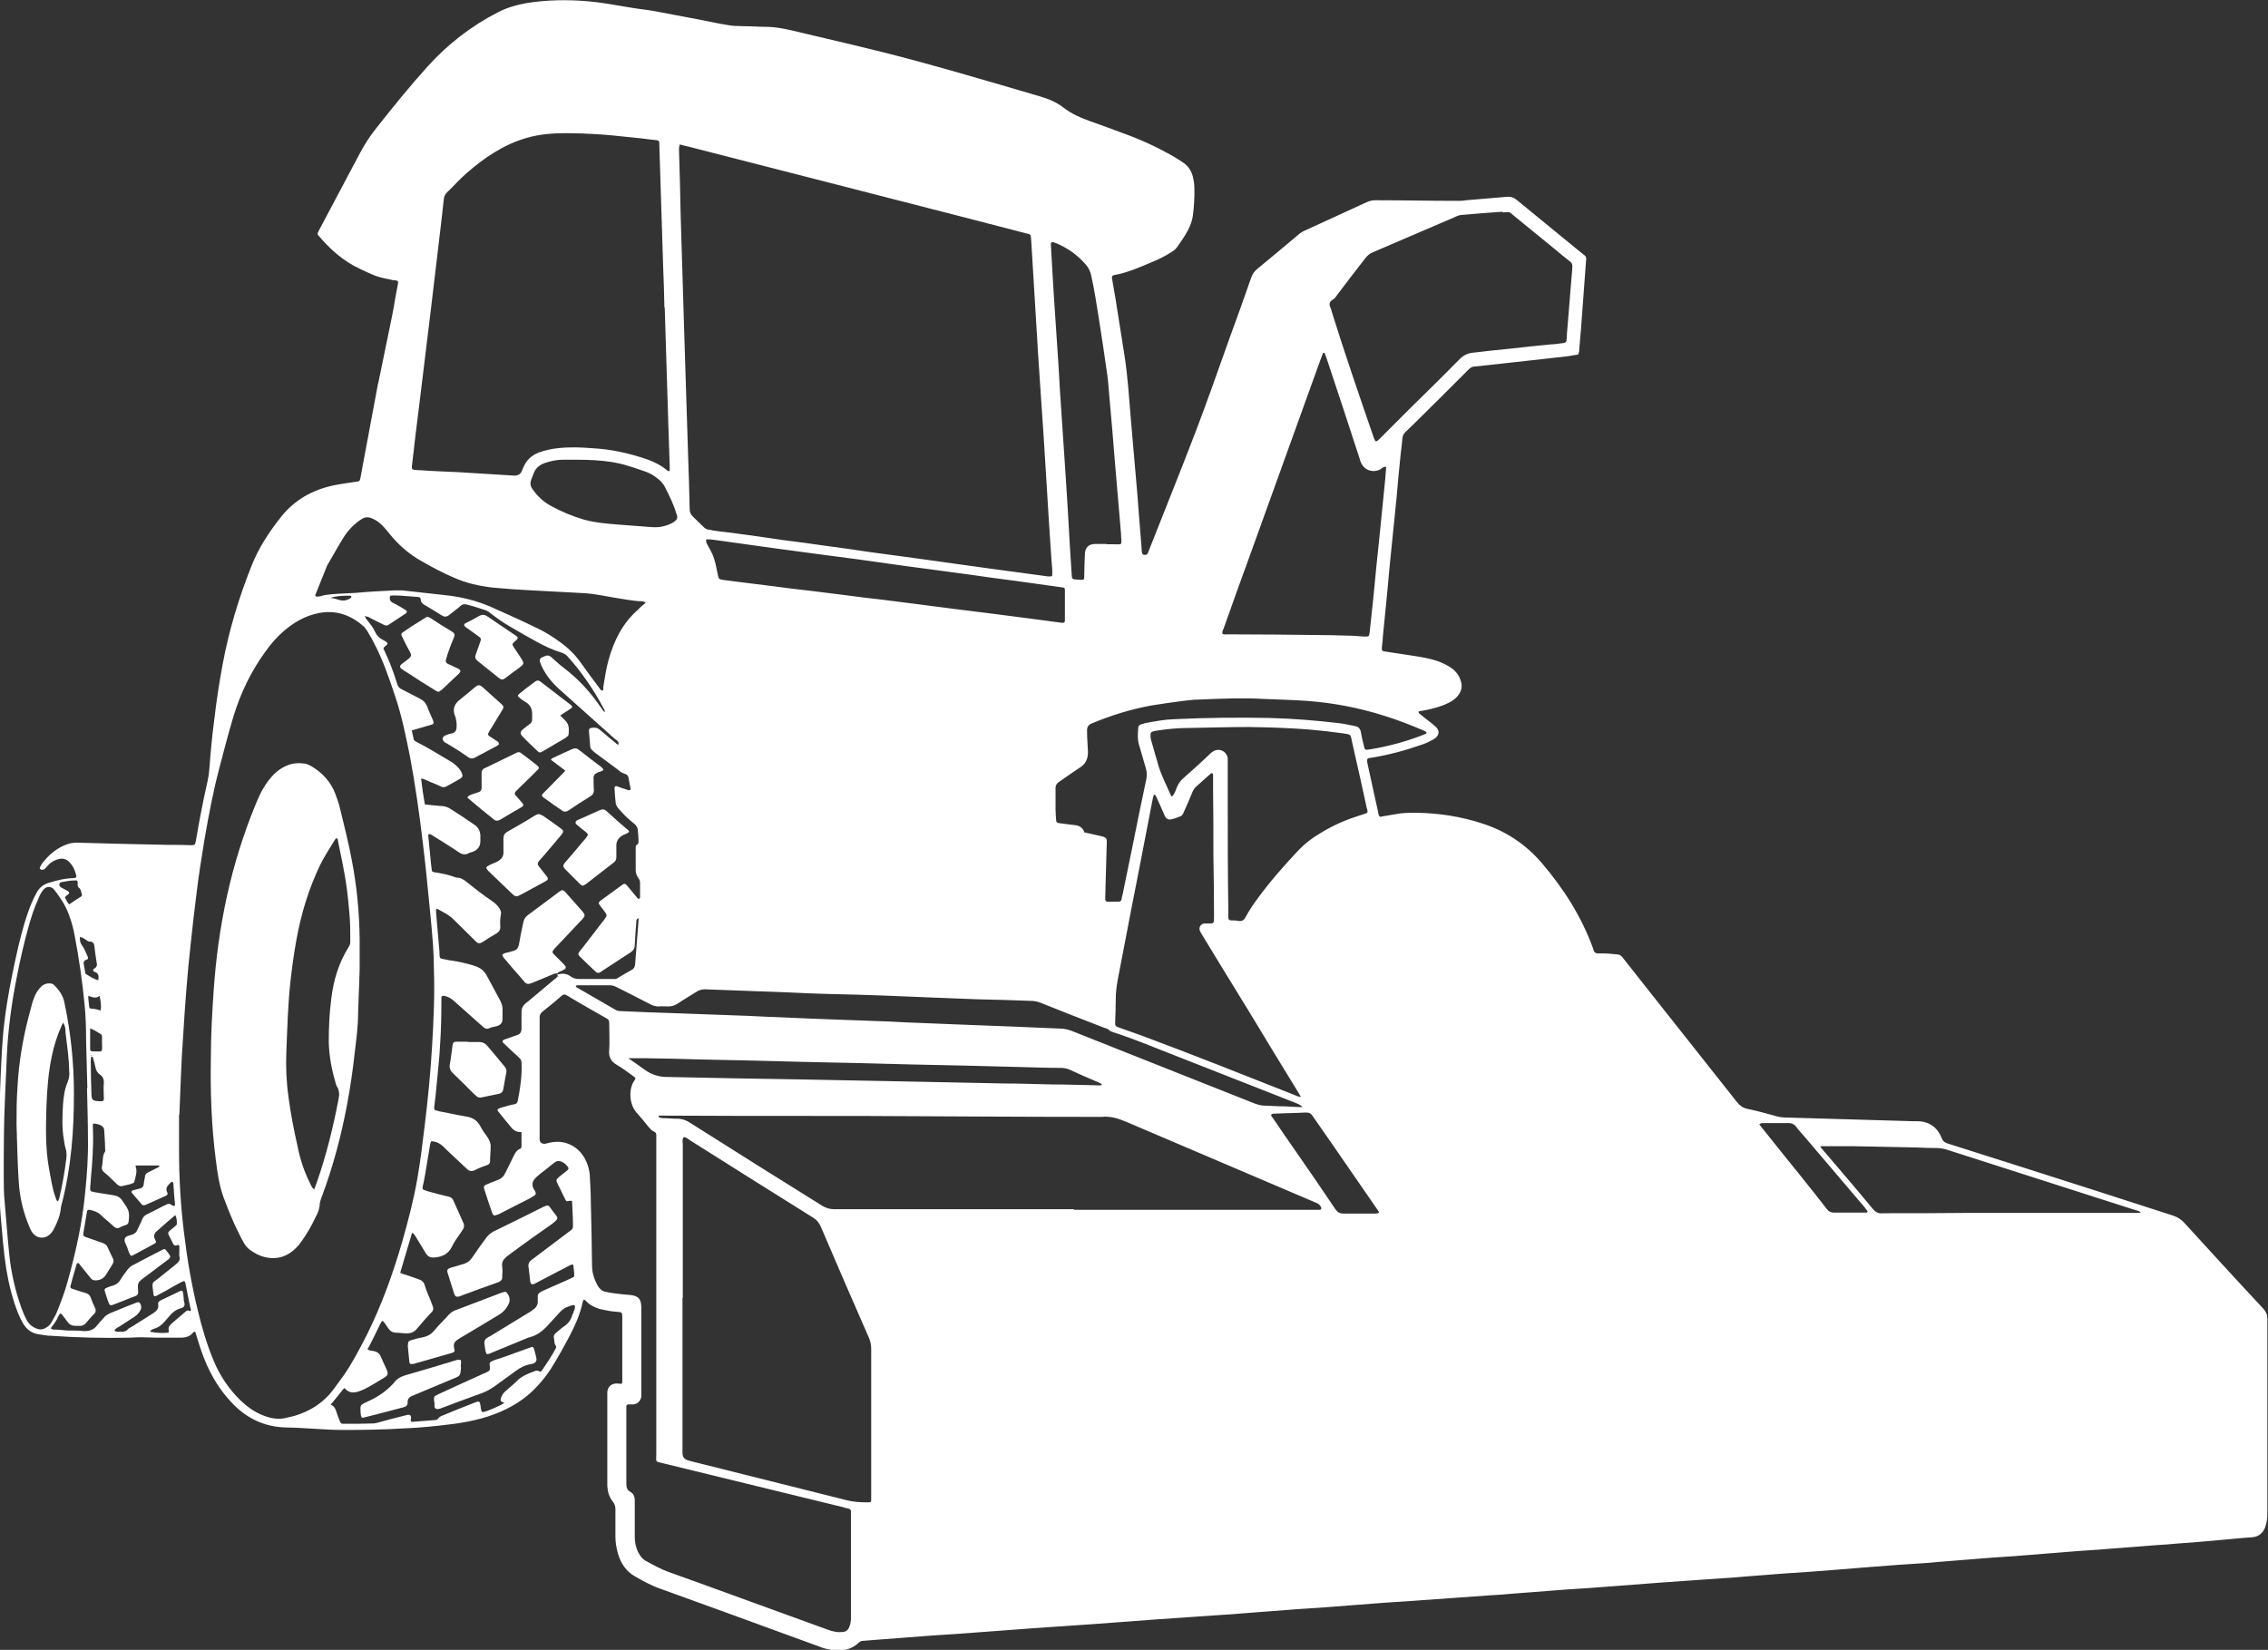 <?xml version="1.0" encoding="UTF-8"?>
<svg id="Layer_2" data-name="Layer 2" xmlns="http://www.w3.org/2000/svg" viewBox="0 0 72.71 52.9">
  <rect x="0" y="0" width="72.71" height="52.9" fill="#333333" stroke="none"/>
  <defs>
    <style>
      .cls-1 {
        fill: #fff;
        stroke-width: 0px;
      }
    </style>
  </defs>
  <g id="Layer_1-2" data-name="Layer 1">
    <g>
      <path class="cls-1" d="M12.57,10.13c.04-.19.07-.38.1-.56.03-.16.06-.32.09-.48.01-.06,0-.09-.07-.1-.06,0-.13-.01-.19-.03-.2-.04-.39-.08-.57-.16-.12-.05-.24-.11-.37-.17-.55-.25-.98-.64-1.36-1.09,0,0-.01-.03-.02-.05.02-.05.04-.1.07-.15.43-.82.87-1.63,1.3-2.45.15-.28.32-.54.52-.79.53-.67,1.07-1.34,1.64-1.97.64-.71,1.4-1.3,2.26-1.74.35-.18.73-.27,1.11-.32.68-.09,1.37-.08,2.05,0,.38.05.75.12,1.13.18.23.04.46.06.69.1.49.09.98.19,1.48.28.31.06.62.13.94.18.16.03.32.02.49.03.23,0,.47.02.7.02.27,0,.53.05.8.11,1.31.31,2.63.61,3.93.96.93.25,1.86.52,2.79.79.42.12.84.25,1.26.37.27.08.52.18.74.35.27.21.57.34.88.45.35.12.69.25,1.04.38.54.19,1.06.43,1.56.71.14.08.28.17.41.26.14.11.23.25.27.42.03.12.05.23.05.36.01.31-.01.61-.05.91-.02.15-.08.3-.15.44-.1.2-.23.37-.35.55-.06.08-.14.14-.23.19-.17.11-.36.2-.55.28-.4.17-.8.35-1.24.43-.06.01-.08.04-.07.11.04.21.07.42.11.63.1.61.19,1.23.29,1.84.11.7.15,1.41.21,2.11.05.58.1,1.16.15,1.73.04.41.07.82.1,1.23.03.37.06.75.09,1.12,0,.05,0,.1.02.15,0,.04.05.05.08.05s.07,0,.09-.04c.02-.04.04-.08.05-.12.5-1.27,1.01-2.53,1.5-3.81.38-1,.73-2,1.09-3.01.23-.63.46-1.26.68-1.9.04-.12.1-.21.2-.29.44-.36.88-.73,1.32-1.1.07-.06.15-.11.23-.14.65-.3,1.31-.6,1.96-.9.09-.04.18-.06.29-.06.86,0,1.72.02,2.59.02.1,0,.2,0,.3-.02.44-.04.88-.07,1.31-.11.14-.01.24.03.34.12.68.56,1.36,1.11,2.04,1.67.19.15.17.1.15.36-.05.72-.11,1.44-.16,2.16-.02.19-.03.38-.05.57,0,.05,0,.11-.04.18-.1.01-.2.03-.31.05-.62.07-1.25.14-1.88.21-.37.04-.73.08-1.1.12-.11,0-.18.05-.25.13-.57.57-1.13,1.13-1.7,1.69-.1.09-.19.19-.29.28-.06.05-.09.12-.1.2-.01.15-.03.31-.05.46-.05.49-.1.98-.14,1.48-.05.49-.1.98-.15,1.48-.05.49-.1.97-.14,1.46-.05.51-.1,1.01-.15,1.52,0,.11-.02.21-.03.32,0,.09.01.11.11.12.31.05.61.09.92.14.25.04.5.08.74.16.17.06.34.14.49.25.14.11.23.24.28.42.05.18,0,.33-.12.47-.08.09-.18.16-.29.21-.22.11-.45.17-.68.22-.09.02-.18.03-.27.05-.01.05.02.07.05.09.11.09.22.18.33.26.05.04.09.07.13.11.21.16.14.34-.04.44-.11.06-.23.12-.35.16-.54.19-1.09.34-1.66.43-.02,0-.04,0-.06.01-.03,0-.05.03-.05.06,0,.04,0,.07.01.11.11.52.23,1.04.34,1.55.01.05.01.11.06.16.15-.03.32-.05.47-.08.23-.05.46-.05.7-.05.72.01,1.44.12,2.13.35.74.24,1.37.66,1.88,1.25.71.83,1.29,1.74,1.66,2.77,0,.02.01.04.02.06.02.05.06.07.11.08.07,0,.14,0,.21,0,.14,0,.28.02.42.03.08,0,.13.04.18.1.22.28.45.57.67.85,1,1.26,2,2.53,3,3.79.09.11.18.18.32.21.33.07.66.16.98.25.08.02.15.03.23.03,1.38.04,2.76.08,4.13.12h.11c.38,0,.65.19.79.54.04.11.11.15.21.18.77.24,1.53.49,2.3.73,1.64.52,3.28,1.05,4.92,1.58.14.05.25.12.35.23.84.92,1.68,1.84,2.53,2.75.09.1.13.19.13.32,0,1.79,0,3.58,0,5.37v.89c0,.14-.02.27-.06.4-.07.2-.2.33-.43.35-.34.02-.69.06-1.04.09-.45.04-.9.08-1.35.11-.22.02-.44.04-.66.05-.51.04-1.03.08-1.54.12-.45.04-.9.06-1.35.1-.46.04-.92.07-1.37.11-.46.04-.92.06-1.37.1-.46.04-.92.07-1.37.11-.21.02-.42.04-.63.05-.47.03-.93.06-1.4.1-.46.04-.92.07-1.37.11-.47.04-.93.07-1.4.1-.47.04-.95.07-1.42.11-.22.02-.44.04-.66.05-.66.05-1.33.09-1.99.14-.66.05-1.31.1-1.97.15-.47.04-.95.06-1.42.1s-.95.07-1.42.11c-.23.02-.45.04-.68.05-.75.05-1.49.11-2.24.16-.48.04-.96.06-1.44.1-.47.04-.95.07-1.42.11-.47.04-.95.06-1.42.1-.48.04-.96.07-1.44.11-.23.02-.45.04-.68.05-.68.05-1.35.09-2.03.14-.67.05-1.34.1-2.01.15-.68.05-1.35.09-2.03.14-.67.05-1.34.1-2.01.15-.48.04-.96.06-1.44.1s-.96.07-1.44.11c-.17.01-.34.03-.51.04-.06,0-.11.02-.15.06-.25.24-.56.28-.88.23-.13-.02-.25-.05-.37-.1-1.01-.37-2.03-.74-3.04-1.11-.69-.25-1.38-.5-2.07-.75-.29-.1-.56-.25-.82-.4-.28-.16-.45-.42-.54-.73-.05-.18-.08-.36-.08-.54v-.87c0-.1-.02-.17-.08-.25-.12-.14-.17-.32-.18-.51,0-.12,0-.24,0-.36v-2.65c.02-.17.13-.27.3-.27.04,0,.07,0,.11.01.05,0,.07,0,.07-.07v-2.04c0-.18,0-.19-.19-.2-.18-.01-.36-.05-.54-.09-.16-.05-.3-.12-.42-.24-.02-.03-.05-.05-.09-.06,0,.03-.03.05-.03.08-.08.38-.23.72-.41,1.07-.19.36-.39.72-.61,1.07-.13.2-.27.38-.43.55-.29.32-.63.56-1.02.75-.51.25-1.06.38-1.62.46-.55.07-1.1.13-1.65.15-.64.04-1.29.05-1.93.05-.61,0-1.21-.07-1.82-.08-.74-.01-1.34-.32-1.82-.86-.32-.35-.56-.74-.75-1.17-.12-.27-.21-.55-.3-.84-.02-.07-.04-.14-.06-.2-.05,0-.07.02-.09.05-.09.1-.2.13-.32.14-.29,0-.58,0-.87,0-.26-.01-.52-.02-.79,0-.85.02-1.7,0-2.55-.06-.14,0-.28-.03-.42-.05-.21-.04-.36-.15-.47-.33-.07-.11-.12-.23-.17-.34-.18-.46-.3-.94-.38-1.43-.09-.57-.13-1.14-.18-1.71-.07-.88-.06-1.77-.05-2.65,0-.6.03-1.2.05-1.8.03-.61.05-1.22.13-1.82.08-.66.21-1.31.35-1.96.11-.5.23-1.01.4-1.49.07-.21.16-.41.26-.6.09-.18.23-.3.43-.35.23-.07.46-.13.7-.14.04,0,.07,0,.11-.01.03,0,.05-.03.05-.06-.04-.17-.1-.32-.23-.45-.1-.1-.21-.13-.35-.09-.16.04-.28.13-.38.25-.04.05-.07.09-.14.09-.05,0-.09-.04-.07-.08.03-.06.06-.12.1-.16.18-.23.39-.41.65-.53.15-.07.3-.11.47-.1.96.03,1.92.05,2.88.07.24,0,.48,0,.72.01.15,0,.15,0,.18-.14.05-.31.11-.63.17-.94.06-.32.13-.64.2-.95.03-.13.05-.26.06-.4.04-.53.09-1.07.16-1.6.07-.6.16-1.19.27-1.78.2-1.07.51-2.1.91-3.11.23-.6.58-1.13.98-1.63.44-.54,1.01-.85,1.68-.99.25-.05.5-.08.75-.12.06,0,.08-.04.09-.09.09-.5.19-1,.28-1.5.09-.5.19-1,.28-1.5,0-.03.01-.05.02-.08M2.93,33.87s0-.02,0-.03c0-.01-.02-.01-.02,0,0,0,.01.02.02.03-.02.06-.02.13-.02.19,0,.32.01.63.02.95,0,.27.02.29.3.3h.02c.05,0,.08-.02.08-.07,0-.18-.02-.35,0-.53,0-.11-.03-.19-.12-.25s-.13-.14-.15-.24c-.02-.1-.05-.2-.08-.31,0-.02-.02-.03-.05-.03h0ZM17.86,31.25c.16-.05.31-.04.44.06.09.07.19.08.3.08.22,0,.44,0,.66,0,.16,0,.32,0,.49,0,.15-.09.3-.18.46-.27.01,0,.02-.02.04-.02.07-.04.1-.09.11-.17.04-.47.07-.93.11-1.39,0-.04,0-.07,0-.1-.07.02-.07.07-.07.12-.02.25-.04.49-.05.74,0,.11-.05.18-.14.24-.3.19-.59.39-.89.58-.02.02-.05.03-.07.05-.05.03-.1.03-.14,0-.18-.17-.36-.34-.53-.51-.05-.05-.05-.09,0-.15.02-.04.05-.07.08-.1.21-.27.42-.55.63-.82.03-.03.05-.07.08-.1.1-.14.1-.15,0-.28-.04-.06-.09-.11-.13-.17-.06-.08-.06-.1.01-.16.23-.17.47-.34.7-.51.06-.05.1-.04.15.02.1.12.2.24.3.36.03.03.04.07.09.07.04-.03.03-.08.03-.12v-.34c0-.07,0-.14-.05-.2-.05-.07-.09-.16-.09-.25,0-.24,0-.48,0-.72,0-.04,0-.08.03-.1.07-.03.06-.09.06-.14,0-.1-.01-.2-.02-.3,0-.11-.05-.19-.13-.25-.17-.13-.32-.28-.46-.44-.05-.06-.11-.12-.12-.2-.02-.16-.03-.32-.04-.49,0-.05.04-.08.08-.06.11.04.21.08.32.11.04.01.08.04.12-.01-.02-.12-.05-.24-.07-.37-.01-.07-.05-.11-.12-.13-.08-.02-.15-.07-.22-.13-.23-.17-.46-.35-.7-.52-.05-.04-.09-.07-.13-.11-.04-.04-.06-.08-.06-.13-.01-.16-.03-.32-.04-.49,0-.05.02-.08.07-.09.1-.02.19-.02.28.06.11.09.22.18.32.27.08.06.15.12.23.19.02.01.04.03.05,0,0-.01,0-.04,0-.05-.02-.05-.07-.09-.12-.12-.32-.28-.63-.57-.95-.85-.28-.25-.57-.51-.85-.76-.2-.18-.37-.39-.5-.63-.04-.07-.07-.15-.1-.23-.02-.06,0-.11.06-.14.17-.08.22-.1.36.04.11.1.22.2.34.29.46.35.85.77,1.17,1.24.04.06.09.12.14.19.02-.06,0-.09-.03-.13-.32-.6-.7-1.16-1.16-1.67-.05-.06-.12-.09-.2-.12-.26-.08-.5-.19-.74-.32-.3-.16-.59-.33-.88-.5-.23-.13-.44-.28-.65-.44-.04-.04-.09-.07-.14-.09-.21-.07-.42-.14-.63-.19-.08-.02-.14,0-.19.05-.11.1-.23.18-.35.28-.08.07-.16.08-.25.02-.19-.12-.37-.23-.56-.34-.06-.04-.11-.08-.11-.16,0-.06-.04-.09-.09-.09-.18-.01-.35-.03-.53-.04-.12,0-.24-.02-.36,0-.04.12,0,.19.11.24.13.06.25.14.37.21.07.04.07.09,0,.13-.18.12-.35.23-.53.35-.05.04-.11.03-.16,0-.14-.07-.28-.14-.42-.21-.05-.02-.09-.07-.16-.05,0-.01,0-.05-.03,0,0,0,.02.02.03,0-.02.05.03.08.05.11.09.12.19.23.25.37.06.13.15.22.28.28.18.09.14.13.02.21,0,0-.01.03-.03.05.18.37.33.76.45,1.16.02.06.06.11.12.14.2.1.4.21.6.31.1.05.17.11.22.22.06.16.13.31.2.47,0,.02.02.04.02.06,0,.03,0,.06-.03.07-.05.02-.11.04-.16.05-.17.05-.34.1-.51.15.02.09.04.18.06.27,0,.04.04.07.08.09.38.19.74.42,1.1.63.09.05.16.11.23.18.06.06.11.13.14.21.03.08.02.12-.05.16-.14.09-.3.17-.44.25-.07.04-.14.04-.2,0-.11-.05-.22-.1-.33-.14-.09-.04-.17-.09-.29-.11.03.28.07.55.12.83.17.02.33.04.49.05.12,0,.24.03.34.1.25.16.5.32.74.49.13.08.2.2.21.35,0,.06,0,.13,0,.19,0,.17-.09.28-.24.34-.05.02-.1.02-.14.05-.12.06-.22.03-.32-.04-.1-.07-.21-.14-.32-.21-.18-.12-.37-.23-.56-.35-.06-.04-.1-.01-.09.05.02.23.05.46.07.7.01.12.02.24.04.36,0,.08.03.09.11.1.2.03.4.07.6.14.03.01.07.03.1.03.12,0,.21.06.3.13.26.21.53.42.81.61.08.05.16.12.22.2.05.07.1.15.08.23-.03.14-.03.28-.02.42,0,.09-.04.14-.11.19-.16.09-.31.19-.47.29-.09.05-.13.05-.21-.03-.03-.02-.05-.05-.07-.07-.22-.22-.43-.42-.65-.64-.15-.15-.34-.23-.51-.33-.02,0-.04.01-.04.04,0,.03,0,.05,0,.08.04.42.07.85.11,1.27,0,.03,0,.06,0,.08.01.11.01.12.12.14.13.03.26.05.4.07.22.04.43.09.64.16.16.06.28.15.36.31.14.27.29.53.43.8.05.1.08.2.07.31,0,.08,0,.17,0,.25,0,.14-.05.21-.18.25-.07.02-.16.03-.23.06-.09.05-.16.02-.23-.05-.15-.14-.31-.27-.46-.41s-.31-.27-.46-.41c-.09-.08-.18-.13-.3-.16-.06-.01-.1,0-.1.07v.13c0,.45-.01.89-.04,1.34-.02.43-.07.86-.11,1.29-.02.25-.05.49-.08.74,0,.07,0,.09.07.11.03,0,.05,0,.08.02.29.05.58.12.88.17.21.03.35.13.45.31.06.12.14.23.22.34.06.09.11.18.11.3,0,.16-.02.32-.02.49,0,.05-.03.09-.08.11-.14.05-.28.1-.41.17-.11.05-.18.03-.26-.05-.24-.23-.5-.46-.74-.7-.11-.11-.24-.17-.39-.18-.03.03-.03.07-.04.1-.05.32-.11.64-.16.96-.02.13-.05.26-.08.4-.01.07,0,.09.06.11.04.01.08.03.12.04.22.06.44.12.66.17.07.02.11.05.14.11.11.24.22.49.33.74.03.07.02.14-.02.2-.03.04-.05.08-.08.12-.1.14-.2.28-.27.43-.12.25-.34.34-.6.35-.11,0-.18-.04-.24-.14-.11-.18-.22-.36-.33-.54-.03-.04-.04-.09-.11-.11-.13.42-.25.85-.38,1.28.06.03.12.05.17.06.14.05.27.09.4.14.11.03.19.09.22.21.03.1.07.2.11.3.05.12.1.23.14.35.03.07.03.14-.03.2-.17.17-.32.36-.48.54-.08.1-.2.15-.34.14-.11,0-.21-.02-.32-.02-.11,0-.19-.05-.25-.14-.04-.05-.07-.11-.11-.16-.07-.1-.09-.1-.14,0-.1.2-.19.4-.29.59-.04.08-.08.16-.13.24.07.05.14.05.21.06.09.02.16.06.2.14.07.15.14.31.21.46.05.12.04.18-.08.25-.22.13-.43.27-.66.38-.07.03-.14.06-.22.08q-.24.06-.39-.12s-.02,0-.02,0c-.14.17-.28.35-.43.53.12.04.16.14.19.24.03.1.07.2.11.3.02.05.05.07.09.07.04,0,.07,0,.11,0,.28,0,.57,0,.85-.01.07,0,.14-.02.21-.04.25-.07.51-.14.76-.2.05-.01.11-.03.16-.04.07,0,.1.03.1.1,0,.04-.04.08.02.13.24-.02.5-.04.75-.06.03,0,.08-.02.09-.04.05-.08.14-.1.21-.13.31-.13.61-.25.92-.37.05-.02.09-.04.14-.05.04-.01.07.01.08.05.02.08.02.15.04.23,0,.04.04.06.08.05.14-.03.53-.2.66-.29-.13-.05-.14-.07-.1-.18.03-.08.07-.14.13-.19.12-.11.25-.21.36-.32.16-.17.37-.25.59-.33.04-.02.08-.02.12,0,.05.03.08.02.11-.03.16-.23.31-.46.44-.7.01-.03.02-.06,0-.08-.06-.07-.04-.16-.06-.24-.02-.07,0-.12.06-.17.1-.08.19-.17.3-.24.11-.08.18-.18.22-.31,0-.03.03-.06.04-.1.02-.08.08-.15.04-.24-.08-.02-.15.03-.22.05-.09.03-.16.08-.23.15-.14.16-.29.31-.43.47-.15.16-.32.29-.54.35-.05.01-.09.03-.14.05-.34.14-.68.28-1.02.42-.26.11-.25.14-.3-.18,0-.03,0-.05-.01-.08-.01-.08.02-.14.08-.18.03-.02.06-.04.09-.05.41-.25.82-.5,1.23-.75.07-.04.13-.08.19-.13.09-.07.13-.16.12-.28,0-.03,0-.06,0-.08-.01-.09.02-.15.1-.19.03-.01.05-.03.08-.04.26-.12.53-.23.79-.35.05-.02.1-.05.15-.07.03-.01.05-.03.05-.06,0-.12-.02-.24-.03-.35-.07-.02-.12.03-.17.05-.31.16-.61.32-.92.48-.05.03-.1.05-.15.08-.08.04-.13.01-.14-.07-.02-.17-.04-.34-.06-.51,0-.05.02-.1.05-.14.03-.03.06-.05.1-.08.37-.28.73-.55,1.1-.83.04-.03.08-.06.12-.09.04-.03.06-.07.06-.13,0-.27-.02-.54-.03-.81-.03,0-.05,0-.07,0-.11.02-.11.03-.15-.05-.08-.17-.17-.34-.25-.51-.05-.1-.04-.12.05-.2.06-.05.13-.11.2-.16.13-.1.15-.12,0-.26-.02-.02-.05-.04-.07-.05-.13-.07-.2-.06-.32.04-.14.12-.29.23-.43.34-.05.05-.11.09-.15.14-.09.1-.1.21-.04.33.02.04.05.07.06.11.02.04,0,.07-.02.09-.05.03-.1.06-.14.09-.32.16-.64.33-.96.49-.04.02-.07.04-.12.05-.08.04-.12.02-.15-.06-.09-.26-.18-.52-.26-.78-.02-.06,0-.09.05-.12.12-.05.25-.11.37-.15.12-.04.2-.11.26-.23.09-.19.19-.38.28-.57.04-.08.09-.16.18-.2.05-.02.06-.05.06-.1v-.44c-.13,0-.23-.04-.31-.13-.14-.16-.27-.33-.4-.49-.03-.03-.06-.06-.06-.11.08-.06.18-.07.27-.1.1-.03.19-.05.29-.07.05-.01.08-.05.09-.11.08-.4.14-.81.12-1.22,0-.07-.03-.12-.08-.16-.05-.05-.1-.1-.15-.14-.12-.11-.24-.22-.35-.33-.05-.04-.03-.09.03-.11.13-.05.27-.09.4-.14.1-.03.15-.1.15-.2v-.55c0-.11.04-.19.12-.26.03-.03.06-.05.1-.08.27-.23.54-.45.81-.68.04-.04.1-.05.11-.12h0s.05.03.05.03ZM21.79,4.64c-.03.09-.02.16-.02.24.02.66.04,1.31.05,1.97.04,1.32.08,2.64.12,3.96.04,1.26.08,2.53.12,3.79.02.57.04,1.15.05,1.72,0,.1.03.17.1.24.12.11.23.23.35.34.04.04.09.07.14.08.05,0,.11.02.17.03.26.04.52.06.78.1.47.06.94.13,1.41.2.47.06.94.12,1.41.19.47.06.94.13,1.41.2.57.08,1.14.15,1.7.23.67.09,1.34.19,2.01.28.61.08,1.23.17,1.85.25.09.01.19.04.29.01.02-.18-.01-.34-.02-.5-.06-.89-.12-1.78-.17-2.67-.05-.87-.11-1.73-.17-2.6-.06-.89-.12-1.78-.17-2.67-.05-.77-.09-1.54-.14-2.31-.02-.24,0-.19-.21-.25-.66-.17-1.31-.34-1.97-.51-2.86-.73-5.71-1.47-8.58-2.2-.17-.05-.34-.08-.51-.13h0ZM5.74,35.74v1.15c0,.88.05,1.77.16,2.64.1.84.24,1.66.44,2.48.13.55.29,1.09.51,1.62.2.48.49.91.86,1.27.21.2.44.37.72.48.25.1.51.15.79.07.07-.02.14-.03.21-.05.51-.15.94-.42,1.26-.85.12-.16.23-.32.35-.48.27-.4.49-.82.71-1.25.48-.96.84-1.96,1.14-2.99.19-.67.37-1.35.49-2.04.1-.58.17-1.16.24-1.74.1-.82.18-1.64.23-2.47.05-.84.09-1.68.06-2.52,0-.26-.01-.52-.03-.79-.03-.37-.06-.75-.1-1.12-.07-.72-.14-1.45-.23-2.17-.11-.92-.24-1.84-.41-2.74-.13-.64-.26-1.29-.47-1.91-.2-.6-.4-1.19-.7-1.75-.06-.13-.14-.24-.21-.37-.04-.06-.08-.11-.14-.16-.45-.38-.96-.52-1.54-.36-.38.1-.7.3-.99.55-.22.19-.41.41-.58.65-.46.63-.79,1.32-1.02,2.06-.17.57-.32,1.14-.47,1.72-.19.73-.33,1.47-.46,2.22-.1.61-.2,1.23-.27,1.84-.06.49-.12.98-.17,1.47-.06.53-.11,1.06-.15,1.58-.04.49-.07.97-.1,1.46-.06.79-.08,1.58-.12,2.5h0ZM21.3,9.84h0c-.01-.43-.02-.86-.04-1.29-.04-1.27-.08-2.54-.12-3.82,0-.27,0-.22-.23-.25s-.48-.06-.71-.08c-.37-.04-.75-.08-1.12-.1-.31-.02-.62-.03-.93-.03-.42,0-.85.03-1.26.15-.74.21-1.37.64-1.94,1.14-.22.19-.41.41-.62.61-.06.06-.09.12-.1.2-.03.27-.06.53-.09.8-.05.39-.09.79-.14,1.18-.06.53-.13,1.07-.19,1.6-.06.52-.13,1.04-.19,1.56-.06.52-.13,1.04-.19,1.56-.07.55-.14,1.11-.2,1.66-.04.37-.09.33.29.35.4.03.79.04,1.19.06.59.04,1.18.07,1.78.11q.18,0,.24-.15s.03-.08.05-.12c.1-.23.26-.38.49-.47.2-.07.41-.12.62-.14.36-.04.72-.03,1.08,0,.61.03,1.2.16,1.78.36.22.08.43.18.61.33.02.01.03.03.05.04.03.02.06,0,.06-.02v-.13c-.02-.5-.03-1-.05-1.51-.04-1.19-.07-2.39-.11-3.58h-.01ZM21.88,41.61h0v4.98q0,.18.17.23s.07.02.1.03c1.66.42,3.33.83,4.99,1.25.23.06.46.07.69.07.09,0,.1-.01.1-.1v-4.82c0-.12-.02-.23-.07-.35-.52-1.19-1.04-2.38-1.55-3.58-.06-.13-.14-.22-.26-.29-1.31-.82-2.62-1.64-3.93-2.47-.06-.04-.12-.1-.2-.1-.06.07-.03.16-.03.24v4.9h0ZM20.38,34.6c-.01-.05-.05-.07-.07-.09-.18-.13-.35-.26-.54-.37-.19-.11-.26-.26-.24-.47.02-.29,0-.58,0-.87,0-.07-.02-.12-.09-.15-.14-.08-.28-.16-.42-.24-.28-.16-.56-.32-.84-.49-.07-.05-.13-.04-.19.02-.19.17-.39.33-.59.49-.08.06-.11.14-.1.24v3.86c0,.11.09.16.19.14.08-.02.15-.04.23-.05.42-.06.81.14,1.02.51.1.18.16.38.17.59.01.25.03.5.03.74.02.71.03,1.41.04,2.12,0,.23.07.44.18.64.06.1.14.18.26.2.1.02.19.04.29.05.16.02.32.04.49.05.29.03.36.15.36.42,0,.9,0,1.8,0,2.69,0,.05,0,.1,0,.15-.02.14-.14.26-.29.25-.04,0-.07,0-.11,0-.06,0-.08.02-.08.07,0,.06,0,.11,0,.17v2.31c0,.11.03.21.14.26.09.05.12.14.13.23v1.19c0,.18.03.35.11.51.06.12.14.22.25.28.24.13.47.26.72.35.38.14.76.27,1.14.41,1.32.48,2.64.96,3.96,1.44.14.05.28.09.43.08.17,0,.24-.06.29-.23.02-.05.02-.11.03-.17,0-.08,0-.17,0-.25v-3.1c0-.16.03-.2-.17-.23-.02,0-.04-.01-.06-.02-1.93-.47-3.85-.94-5.78-1.41-.28-.07-.23-.02-.23-.3,0-1.33,0-2.66,0-3.99,0-2.03,0-4.06,0-6.09v-.15s0-.08-.06-.1c-.08-.03-.14-.1-.19-.16-.12-.15-.24-.3-.37-.44-.26-.28-.27-.79-.08-1.05.02-.03.04-.06.05-.08h0ZM34.42,38.79h0c1.1,0,2.2,0,3.31,0,1.46,0,2.92,0,4.39,0h.19c.05,0,.06-.04.04-.09-.03-.05-.06-.09-.12-.12-.05-.02-.09-.04-.14-.06-1.99-.85-3.99-1.7-5.98-2.55-.26-.11-.51-.19-.79-.16-.05,0-.11,0-.17,0-2.55,0-5.1-.02-7.65-.03-.47,0-.93,0-1.4,0-1.61,0-3.21,0-4.81-.01-.05,0-.1,0-.15,0-.02,0-.03,0-.02.03,0,.01,0,.03.02.03.03,0,.07.02.1.02.15,0,.31.02.47.02.16,0,.3.05.43.14,1.4.89,2.81,1.77,4.22,2.65.12.07.23.11.38.11h7.7ZM48.15,6.79c-.42.03-.85.06-1.27.1-.09,0-.18.04-.26.08-.87.37-1.74.75-2.61,1.12-.1.04-.18.11-.24.19-.3.39-.6.77-.89,1.16-.04.05-.08.13-.14.16-.13.07-.14.16-.08.28.02.03.02.07.03.1.42,1.35.88,2.68,1.34,4.02.01.04.03.08.05.12.01.03.04.04.07.02.04-.03.07-.06.11-.1.33-.33.66-.66.99-.99.52-.51,1.04-1.02,1.55-1.54.12-.12.25-.18.41-.2.4-.05.8-.09,1.2-.13.44-.05.88-.1,1.33-.14.1,0,.2-.02.3-.03.17-.02.18-.02.19-.19,0-.1.01-.2.02-.3.04-.49.08-.99.12-1.48.01-.16.03-.32.04-.49,0-.07-.02-.12-.07-.16-.18-.14-.36-.29-.54-.44-.42-.34-.83-.68-1.25-1.02-.19-.16-.13-.13-.36-.12h0ZM44.42,14.97c-.08-.01-.12.05-.17.08-.24.12-.51.03-.62-.22-.02-.04-.03-.08-.04-.12-.35-1.07-.7-2.15-1.06-3.22-.02-.05-.04-.11-.06-.16,0,0-.02-.02-.03-.02,0,0-.03,0-.03.02-.03.08-.06.16-.09.24-.75,2.08-1.5,4.16-2.25,6.24-.28.77-.56,1.54-.83,2.31-.02.06-.07.13-.05.2.04.03.08.02.13.02.1,0,.2,0,.3,0,.85,0,1.7.01,2.55.02.35,0,.69.01,1.04.02.18,0,.35.02.53.03.15,0,.15,0,.17-.14.04-.37.08-.75.12-1.12.06-.63.12-1.27.19-1.9.06-.63.13-1.26.19-1.9.01-.13.02-.25.03-.38h0ZM41.72,35.19c-.05-.08-.08-.14-.12-.2-.51-.83-1.01-1.65-1.51-2.48-.51-.83-1.02-1.66-1.53-2.5-.03-.05-.07-.11-.09-.16-.05-.11.02-.22.13-.24.04,0,.08,0,.13,0,.18,0,.19,0,.19-.18v-.13c0-.63-.01-1.26-.02-1.89,0-.7,0-1.4-.01-2.1,0-.15,0-.31,0-.47,0-.05-.04-.06-.07-.04-.15.14-.31.27-.46.41-.07.06-.12.14-.15.23-.08.2-.17.4-.26.6-.02.05-.05.11-.1.13-.1.04-.2.08-.3.1-.08.02-.15-.01-.2-.09-.02-.05-.04-.09-.06-.14-.07-.16-.14-.32-.22-.49-.01-.03-.03-.07-.08-.07-.01.05-.03.11-.04.16-.13.67-.26,1.34-.39,2.02-.21,1.07-.42,2.14-.62,3.2-.07.39-.17.77-.17,1.17,0,.26-.01.52-.02.79,0,.05.02.09.08.11.25.09.51.18.76.27,1.64.61,3.27,1.26,4.89,1.9.07.03.14.07.25.07h0ZM37.58,25.53c.09-.09.11-.2.15-.29.05-.11.11-.21.21-.29.28-.25.56-.5.83-.76.04-.03.07-.07.11-.09.19-.13.43-.03.48.2,0,.05,0,.1,0,.15,0,.35,0,.71,0,1.06,0,1.24,0,2.47.02,3.71,0,.07,0,.14,0,.21,0,.05.03.08.08.08.08,0,.17,0,.25.02.1.01.17-.02.22-.12.11-.21.24-.4.38-.59.4-.55.85-1.06,1.31-1.55.21-.22.44-.4.7-.55.37-.23.76-.41,1.17-.54.1-.04.2-.06.3-.1.04-.01.06-.04.05-.08,0-.03-.01-.05-.02-.08-.15-.7-.31-1.41-.47-2.11-.06-.29-.02-.25-.32-.3-.36-.05-.71-.09-1.07-.12-.63-.05-1.27-.07-1.91-.08-.63,0-1.26.02-1.89.03-.37,0-.73.03-1.1.09-.17.03-.19.05-.17.22,0,.05.02.1.03.14.07.24.14.49.21.73.1.35.27.66.42,1.01h0ZM2.8,34.87h0c-.01-.5-.03-1-.04-1.51,0-.39-.01-.78-.05-1.16-.07-.75-.18-1.49-.32-2.22-.04-.22-.1-.44-.18-.65-.11-.3-.28-.56-.47-.8-.1-.13-.26-.12-.36.01-.07.09-.12.19-.16.3-.12.26-.21.54-.29.82-.16.56-.29,1.14-.4,1.71-.16.81-.27,1.63-.31,2.46-.02.46-.04.92-.06,1.38-.04.83-.04,1.67-.04,2.5,0,.28,0,.55.03.83.05.57.09,1.14.15,1.71.06.57.19,1.13.38,1.67.05.14.11.28.18.41.07.13.18.22.32.27.13.05.23.02.34-.06.06-.04.11-.1.14-.16.05-.1.12-.2.16-.3.13-.33.26-.66.35-1,.26-.93.47-1.88.56-2.84.06-.58.1-1.16.09-1.73,0-.54-.02-1.07-.03-1.61h0ZM34.77,26.69c.17.04.33.07.49.11.22.05.23.06.22.28-.01.47-.03.95-.04,1.42,0,.51-.1.4.42.41.06,0,.09-.03.1-.09,0-.05.02-.1.03-.14.11-.52.21-1.04.32-1.56.14-.71.29-1.43.44-2.14.02-.11.02-.22-.01-.33-.08-.26-.15-.53-.23-.79-.05-.17-.03-.35-.02-.52,0-.06.04-.1.1-.12.04,0,.07-.02.1-.03.31-.06.63-.12.94-.13,1.02-.05,2.05-.06,3.07-.04.76.02,1.51.08,2.26.17.16.02.32.06.48.09.11.02.17.08.19.2.02.13.05.25.08.37.05.21.03.21.25.17.54-.09,1.06-.23,1.57-.42.06-.02.12-.05.17-.07.02,0,.04-.02.03-.04,0-.02-.03-.03-.04-.04-.02-.02-.05-.02-.08-.04-.4-.17-.81-.33-1.23-.46-.82-.26-1.66-.42-2.51-.48-.45-.03-.9-.04-1.35-.06-.69-.04-1.38-.01-2.08.02-.19,0-.38.03-.57.05-.32.04-.64.09-.96.14-.66.12-1.3.32-1.92.58q-.15.06-.14.24c0,.23.02.45.03.68,0,.13-.03.25-.11.36-.05.06-.11.11-.18.15-.21.14-.41.28-.61.42-.1.06-.15.13-.14.26,0,.21,0,.42,0,.64,0,.12.01.24.02.36,0,.05.03.07.08.08.18.02.36.05.55.07.14.02.24.1.28.25h0ZM41.75,35.49c-.09-.09-.16-.1-.22-.13-1.31-.51-2.61-1.03-3.92-1.54-.64-.25-1.28-.52-1.94-.73-.04-.01-.08-.03-.11-.06-.05-.05-.11-.06-.17-.08-.67-.26-1.34-.52-2.01-.79-.11-.05-.23-.07-.35-.07-.57-.02-1.13-.04-1.7-.05-.43-.02-.86-.03-1.29-.05-.57-.02-1.15-.05-1.72-.07-.58-.02-1.16-.04-1.74-.05-.43-.01-.86-.03-1.29-.05-.9-.03-1.8-.07-2.69-.1-.09,0-.16.02-.24.06-.14.09-.27.17-.42.26-.12.07-.23.17-.37.21-.14.04-.3,0-.44.02-.1,0-.19-.02-.28-.07-.35-.18-.7-.36-1.06-.54-.08-.04-.15-.07-.24-.07h-1.04s-.04,0-.05.03c0,.03.03.04.05.05.4.23.81.47,1.21.7.06.04.13.05.2.05.61.03,1.23.05,1.84.07.54.02,1.09.04,1.63.06.4.01.79.03,1.19.05.56.02,1.12.05,1.67.07.54.02,1.09.04,1.63.06.39.01.78.03,1.16.05.58.02,1.16.05,1.74.07.52.02,1.05.04,1.57.06.55.02,1.1.05,1.65.07.12,0,.23.03.35.07,1.95.78,3.91,1.55,5.87,2.33.11.04.21.07.33.07.15,0,.31.02.47.02.23,0,.45.02.71.03h0ZM35.48,17.45h.19c.32,0,.29.06.27-.29v-.04c-.06-.74-.13-1.48-.19-2.22-.06-.75-.12-1.49-.19-2.24-.02-.21-.03-.42-.06-.63-.09-.62-.18-1.25-.28-1.87-.07-.45-.14-.89-.24-1.34-.03-.12-.07-.21-.14-.3-.27-.33-.61-.57-1-.73-.02,0-.04-.01-.06-.02-.07-.02-.09,0-.09.07.02.41.05.82.07,1.23.01.21.03.42.04.63.04.55.07,1.1.11,1.65.04.54.06,1.07.1,1.61.05.75.1,1.5.15,2.24.05.78.1,1.55.14,2.33.02.26.03.52.05.78.03.28-.04.26.29.28h.02c.08,0,.1,0,.1-.1,0-.23.01-.47.02-.7,0-.24.12-.35.35-.35h.34,0ZM20.71,19.32s-.08-.04-.12-.04c-.32-.01-.64-.08-.97-.13-.29-.05-.57-.11-.86-.13-.56-.03-1.13-.06-1.69-.09-.42-.02-.85-.05-1.27-.09-.43-.05-.85-.14-1.25-.32-.35-.15-.69-.33-1.02-.52-.42-.23-.77-.54-1.07-.92-.09-.11-.18-.22-.29-.31-.08-.07-.17-.12-.27-.16-.11-.04-.21-.03-.3.03-.24.15-.44.36-.59.6-.17.27-.32.55-.48.82-.04.06-.07.13-.09.19-.1.25-.2.5-.3.75-.01.04-.05.07-.02.12.1.03.19-.02.29-.04.33-.05.66-.05.99-.07.41-.04.82-.06,1.23-.08.09,0,.18,0,.27,0,.45.05.9.1,1.35.15.51.05,1,.17,1.47.37.52.23,1.03.46,1.54.71.25.12.48.27.7.43.25.18.48.4.66.66.19.27.38.52.58.79.03.04.05.07.08.1,0,0,.03,0,.04,0,0,0,.02-.02.02-.03,0-.03,0-.05,0-.08.05-.29.09-.59.17-.87.17-.61.44-1.16.92-1.59.07-.07.14-.14.22-.2.02-.02.05-.03.04-.07h0ZM22.64,17.3s0,.07,0,.09c.05.09.09.18.14.26.09.16.14.33.18.52.02.1.04.19.06.29.02.1.04.11.14.13.15.02.31.04.46.06.4.05.8.1,1.2.15.38.05.76.1,1.14.14.4.05.8.1,1.2.15.38.05.76.1,1.14.14.39.05.79.1,1.18.15.39.05.77.1,1.16.15.4.05.8.1,1.2.15.39.05.77.1,1.16.15.35.05.7.09,1.05.14.06,0,.09-.01.09-.08v-.96c0-.08-.01-.09-.11-.1-.51-.07-1.01-.14-1.51-.21-.46-.06-.92-.12-1.39-.19-.47-.06-.94-.13-1.41-.19-.46-.06-.92-.12-1.39-.19-.57-.08-1.13-.16-1.7-.23-.57-.08-1.15-.15-1.72-.23-.67-.09-1.34-.19-2.01-.28-.08-.01-.17-.02-.24-.02h0ZM58.36,36.73c0,.07.06.11.09.15.53.62,1.07,1.25,1.59,1.88.09.11.19.16.32.14.04,0,.07,0,.11,0,.83,0,1.65,0,2.48-.01.53,0,1.06,0,1.59,0,1.26,0,2.52,0,3.77,0,.1,0,.21,0,.32,0-.05-.08-.12-.07-.17-.09-2.02-.65-4.03-1.29-6.05-1.94-.1-.03-.21-.05-.31-.05-.23,0-.47-.01-.7-.02-.67-.01-1.34-.03-2.01-.04-.34,0-.68,0-1.03,0h0ZM3,36c-.04.07-.02.14-.02.21.02.54-.02,1.07-.07,1.61,0,.1-.02.2-.02.3,0,.05.02.08.07.09.04,0,.07.02.1.02.19.03.38.06.56.09.14.02.24.07.31.19.05.08.11.15.15.23.08.14.06.31.04.45-.02.1-.14.09-.22.14-.01,0-.03,0-.04.02-.09.05-.16.03-.23-.04-.12-.12-.26-.22-.38-.34-.11-.11-.24-.15-.38-.18-.04,0-.07,0-.08.05-.04.24-.08.47-.12.71,0,.06,0,.09.07.11.18.06.36.13.54.19.08.03.14.06.17.14.05.12.11.23.16.34.04.07.04.13,0,.2-.07.11-.14.23-.21.34-.07.11-.17.17-.29.18-.09.01-.16,0-.22-.09-.11-.14-.22-.27-.33-.41-.02-.03-.04-.06-.08-.05,0,0-.01,0-.02.02-.07.24-.14.48-.2.71-.01.05,0,.08.05.09.15.05.3.1.44.14.08.02.13.07.16.15.04.11.08.21.13.31.05.1.03.17-.05.24-.05.04-.08.09-.13.14-.18.22-.18.22-.46.21-.1,0-.17-.04-.23-.12-.06-.09-.13-.17-.19-.25-.02-.02-.05-.04-.07,0-.04.05-.06.11-.09.17-.03.05-.06.1-.09.14-.03.05-.08.09-.1.14.03.04.06.03.08.04.15,0,.3.02.44.03.18,0,.37,0,.55.02.17,0,.3-.04.41-.18.06-.08.14-.16.21-.24.05-.07.12-.11.2-.15.28-.11.55-.23.82-.33.11-.05.15-.03.18.08.02.05,0,.1-.01.14-.05.09-.11.16-.2.22-.15.1-.31.2-.46.3-.06.04-.14.06-.18.14.07.07.15.03.23.04.07,0,.14-.01.19-.07.03-.04.08-.06.12-.08.23-.14.45-.29.68-.43.11-.07.21-.15.18-.3-.01-.07.03-.1.09-.13.15-.07.29-.14.44-.21.26-.12.26-.18.29.15,0,.04,0,.08.02.13.02.1,0,.16-.12.19-.15.04-.26.13-.36.25-.05.05-.09.11-.14.16-.09.11-.2.2-.34.24-.05.02-.11.03-.14.1.2.04.4.05.59.03,0-.03.02-.05.01-.07-.02-.1.02-.16.09-.22.14-.12.28-.24.42-.36.03-.02.05-.05.09-.06.04-.02.07.05.11,0,0-.05-.02-.1-.03-.14-.05-.23-.09-.47-.14-.71-.02-.11-.04-.11-.14-.06-.17.09-.33.18-.5.28-.1.05-.2.11-.3.16-.05.03-.09,0-.09-.05-.01-.08-.02-.17-.03-.25s.01-.14.08-.18c.04-.03.08-.06.12-.09.19-.15.37-.3.56-.45.08-.07.14-.14.1-.25-.01-.05,0-.1,0-.15,0-.05,0-.11,0-.17,0-.04-.03-.05-.06-.04-.07.04-.12.01-.15-.06-.04-.09-.09-.18-.13-.26-.03-.05-.02-.09.02-.13.06-.05.12-.1.18-.15.03-.02.06-.05.06-.08,0-.09,0-.18-.05-.28-.18.15-.36.31-.53.46-.03.02-.05.05-.08.07-.07.07-.09.15-.04.25.05.09.04.11-.04.15-.22.12-.43.23-.65.35-.01,0-.03.01-.04.02-.03.01-.06,0-.07-.03-.04-.08-.07-.15-.09-.23-.03-.09-.11-.19-.08-.28.03-.1.16-.1.25-.14.08-.03.13-.08.16-.16.05-.11.11-.22.15-.33.03-.07.08-.12.14-.15.12-.06.24-.12.36-.18.09-.05.19-.1.28-.14.05-.03.09-.03.14,0,.02.02.05.03.07.04.04.02.07,0,.06-.05-.02-.21-.04-.42-.05-.63,0-.03,0-.07-.04-.09-.07.03-.11.09-.15.14-.03.04-.04.09-.03.14,0,.05.06.09.02.14-.03.03-.08.05-.13.07-.1.05-.21.09-.31.14-.08.04-.17.07-.25.11-.06.03-.11.02-.15-.04-.1-.11-.19-.23-.29-.34-.03-.03-.01-.07.02-.08.07-.02.15-.04.23-.06.08-.02.12-.06.13-.14,0-.08.03-.17.04-.25,0-.06.04-.1.1-.13.1-.05.2-.1.3-.15.03-.02.07-.03.06-.07h-.74s-.01,0-.02,0c0,0,0,0,0,.02v.02c.06.17-.01.33-.05.5-.09.07-.2.07-.3.1-.01,0-.03,0-.04.01-.08.03-.15.01-.21-.05-.14-.13-.27-.27-.42-.39-.06-.05-.08-.12-.06-.19.04-.15,0-.33.1-.47.01-.02,0-.05,0-.08,0-.21-.02-.41-.03-.61,0-.06-.04-.1-.09-.14-.09-.05-.19-.06-.28-.07h0ZM20.13,33.92c.21.14.37.26.54.38.21.15.45.23.7.23,1.44.03,2.87.06,4.31.08,1.04.02,2.08.04,3.12.06,1.14.02,2.27.05,3.41.07.5,0,.99.02,1.48.03.51,0,1.03.02,1.55.03.03,0,.07.02.08-.04-.03-.02-.06-.03-.09-.05-.31-.13-.61-.26-.91-.4-.1-.05-.2-.07-.31-.07-.46,0-.92-.02-1.38-.03-1.13-.03-2.26-.06-3.39-.08-1.12-.03-2.25-.06-3.37-.08-1.13-.03-2.26-.06-3.39-.08-.58-.02-1.16-.03-1.74-.04-.18,0-.37,0-.6,0h0ZM18.5,14.74c-.15,0-.31,0-.47,0-.18,0-.35.04-.52.09-.19.06-.34.16-.41.37-.02.06-.05.12-.07.18-.04.11-.03.2.04.3.16.23.36.42.61.55.33.18.67.32,1.04.43.36.1.74.13,1.11.16.35.03.7.05,1.06.08.22.02.42-.02.62-.11.06-.03.11-.06.16-.11.03-.03.05-.07.04-.12,0-.04-.02-.07-.03-.1-.08-.28-.21-.54-.34-.8-.06-.13-.14-.23-.25-.31-.12-.1-.25-.18-.4-.23-.19-.06-.39-.14-.58-.19-.15-.05-.3-.08-.45-.11-.38-.06-.76-.08-1.14-.08h0ZM44.2,38.85c-.05-.07-.08-.13-.12-.18-.45-.66-.91-1.31-1.36-1.97-.21-.31-.43-.61-.64-.92-.05-.08-.11-.11-.21-.11-.35.02-.7.02-1.06.04-.02,0-.04,0-.06.04,0,.04.05.08.08.13.25.37.51.75.77,1.12.41.59.81,1.17,1.21,1.77.07.1.14.14.26.14.34,0,.68,0,1.02,0,.03,0,.07,0,.12-.03h0ZM56.41,36.06c.04.05.07.1.11.14.41.51.81,1.02,1.22,1.52.28.35.56.7.83,1.05.06.08.13.11.23.11.3,0,.6,0,.89,0,.05,0,.1,0,.15,0,.03,0,.04-.04.02-.06-.03-.04-.06-.08-.09-.12-.65-.76-1.29-1.52-1.94-2.28-.09-.1-.18-.2-.26-.31-.06-.07-.13-.1-.22-.1-.28,0-.55,0-.83,0-.04,0-.07,0-.12.04ZM2.56,30.03c0,.1,0,.19.07.28.08.11.12.23.18.36.02.04.02.09-.04.1-.09.03-.1.09-.08.17.01.08.03.15.04.23,0,.03,0,.05.04.07.12.07.23.15.38.19.02-.12.02-.22-.11-.27,0,0-.01,0-.02,0-.04-.03-.05-.08,0-.1.08-.05.1-.11.08-.19-.03-.17-.05-.33-.07-.5-.01-.1-.03-.19-.17-.18-.04,0-.07-.04-.11-.06-.05-.03-.1-.08-.18-.08h0ZM2.23,28.99c.11-.08.22-.15.33-.22.06-.04.09-.04.05-.15-.02-.05-.02-.11-.07-.15-.05-.03-.05-.08-.05-.13,0-.11,0-.12-.12-.11-.13,0-.25.03-.38.05-.04,0-.08.02-.09.08,0,.05.03.07.07.1.05.03.1.05.15.08.1.05.15.09.02.17-.02.01-.04.04-.06.06.04.08.07.16.14.23h0ZM2.89,32.97v.16c0,.17,0,.34,0,.51,0,.05.03.07.08.07.33,0,.31.07.3-.3,0-.06,0-.11,0-.17,0-.04-.01-.07-.05-.09-.1-.06-.2-.13-.34-.18h0ZM2.83,31.93c0,.13.02.24.03.35,0,.04.03.06.07.06.1,0,.19.03.3.06.02-.16,0-.31-.04-.47-.12.1-.23.04-.36,0h0ZM10.6,19.17c.1.01.19.04.29.07.14.04.26,0,.37-.08,0,0,.01-.03,0-.04,0,0-.02-.02-.03-.02-.22,0-.43,0-.64.07h0Z"/>
      <path class="cls-1" d="M11.53,31.1c-.02.47-.03.93-.05,1.4,0,.42-.06.85-.11,1.27-.06.55-.14,1.09-.24,1.63-.19,1.01-.45,2-.81,2.96-.03.08-.06.16-.07.24,0,.15-.06.29-.13.42-.13.28-.28.54-.46.79-.08.12-.18.22-.29.31-.28.22-.6.27-.94.17-.14-.04-.26-.11-.38-.19-.09-.06-.16-.13-.22-.23-.06-.11-.12-.21-.17-.32-.19-.37-.34-.76-.49-1.15-.14-.39-.2-.79-.25-1.2-.14-1.08-.18-2.17-.16-3.26,0-.73.04-1.45.09-2.18.14-2.05.55-4.03,1.33-5.93.09-.22.18-.44.32-.65.13-.2.28-.38.47-.51.23-.16.48-.23.76-.19.09,0,.16.04.24.08.36.21.63.5.78.89.06.16.12.33.16.51.13.54.27,1.08.37,1.63.16.83.24,1.66.25,2.51,0,.33,0,.66,0,1h0ZM10.07,38.14c.04-.09.06-.16.09-.24.3-.86.52-1.75.69-2.64.03-.14.04-.28-.04-.41-.04-.06-.05-.13-.07-.2-.12-.41-.19-.83-.2-1.25,0-.46.02-.92.08-1.37.07-.6.24-1.16.56-1.67.04-.06.05-.11.05-.18,0-.3,0-.61-.03-.91-.04-.5-.1-1-.2-1.49-.05-.28-.12-.57-.17-.85,0-.02-.01-.05-.04-.05-.02,0-.04.02-.05.04-.17.28-.35.55-.49.84-.17.36-.32.74-.44,1.12-.27.85-.4,1.72-.5,2.6-.08.74-.1,1.49-.13,2.24-.02.49,0,.97.07,1.46.07.55.18,1.09.3,1.62.08.4.21.78.39,1.14.03.06.05.13.13.2h0Z"/>
      <path class="cls-1" d="M17.87,31.21s-.07,0-.1.01c-.22.09-.43.18-.65.27-.05.02-.09.04-.14.05-.06.02-.11,0-.15-.04-.06-.07-.12-.14-.18-.21-.15-.17-.3-.34-.44-.51-.04-.05-.09-.09-.11-.16.05-.07.14-.07.21-.09.25-.07.3-.05.35-.37.03-.2.08-.4.12-.6.02-.09.06-.15.13-.21.34-.25.68-.51,1.02-.76.09-.07.13-.06.2.02.18.21.37.41.55.62.08.1.08.14,0,.23-.28.29-.55.59-.83.88-.04.04-.07.07-.1.11-.05.06-.05.08,0,.14.1.1.2.2.3.3.03.03.05.05.07.08.03.04.02.08-.02.11-.05.03-.1.05-.15.07-.03.01-.06.03-.08.06h0s0,0,0,0Z"/>
      <path class="cls-1" d="M17.87,39.06s-.02.05-.04.07c-.04.04-.08.07-.13.11-.44.31-.88.62-1.31.94-.07.05-.14.1-.2.16-.07.07-.11.16-.09.27.02.12,0,.24,0,.36,0,.05-.03.09-.08.12-.03.02-.06.03-.1.04-.36.13-.73.26-1.1.4-.03.01-.06.03-.1.04-.09.02-.13,0-.16-.09-.07-.22-.14-.44-.21-.67-.03-.09,0-.13.09-.16.14-.04.27-.08.41-.12.14-.04.23-.12.31-.24.14-.21.29-.42.44-.62.06-.08.14-.14.23-.19.53-.26,1.07-.52,1.6-.79.03-.01.05-.02.08-.03.04-.02.07,0,.1.02.08.11.16.22.24.32.01.02.02.04.02.06h0Z"/>
      <path class="cls-1" d="M17.3,26.11s.06.02.1.04c.2.14.39.27.59.42.08.06.08.1.02.18-.2.24-.4.48-.6.71-.05.05-.09.11-.14.16-.04.05-.04.1,0,.15.09.11.17.22.26.33.05.07.05.1-.03.15-.07.04-.15.08-.22.12-.2.11-.4.22-.59.32-.14.07-.16.07-.28-.04-.24-.23-.49-.47-.73-.7-.03-.03-.06-.06-.08-.1-.02-.03,0-.06.02-.07.04-.03.09-.05.13-.07.08-.04.17-.06.25-.12.1-.07.15-.16.14-.29,0-.14,0-.28,0-.42,0-.1.04-.16.12-.21.03-.01.05-.03.07-.04.27-.15.54-.31.8-.47.05-.03.09-.06.17-.06h0Z"/>
      <path class="cls-1" d="M14.08,22.18c-.07,0-.11-.03-.15-.06-.28-.17-.55-.34-.82-.52-.08-.05-.16-.1-.23-.15-.07-.05-.07-.11,0-.16.07-.06.15-.11.22-.17.09-.08.1-.11.04-.22-.09-.16-.17-.32-.25-.49-.04-.07-.03-.1.03-.14.09-.06.19-.13.28-.19.14-.09.29-.18.43-.27.05-.04.1-.04.16,0,.23.15.46.3.7.44.09.06.1.1.06.2-.05.12-.1.23-.14.35-.04.11-.08.23-.11.34-.02.08,0,.12.07.15.11.05.22.1.32.15.09.05.09.09.02.16-.18.17-.36.34-.54.51-.03.03-.06.04-.07.04h0Z"/>
      <path class="cls-1" d="M13.08,43.14c0-.12,0-.14.13-.18.11-.03.22-.06.33-.08.16-.03.29-.1.39-.23.14-.17.31-.33.46-.5.06-.06.13-.11.21-.14.5-.19,1-.38,1.5-.57.03,0,.05-.02.08-.02.03,0,.05,0,.07.03.11.14.12.27.02.43-.07.12-.17.22-.3.29-.38.23-.76.46-1.15.69-.05.03-.11.06-.16.1-.1.07-.13.15-.1.27.03.1.02.12-.08.15-.41.12-.81.23-1.22.35,0,0-.01,0-.02,0-.08.02-.12,0-.12-.1-.02-.17-.03-.34-.05-.51h0Z"/>
      <path class="cls-1" d="M20.16,26.67s-.02.03-.04.04c-.05.03-.12.05-.17.08-.13.08-.2.19-.19.35,0,.11,0,.23,0,.34,0,.08-.03.14-.09.18-.3.23-.59.46-.89.69-.09.06-.12.06-.18,0-.16-.16-.32-.32-.48-.48-.08-.08-.08-.13,0-.22.19-.22.38-.44.56-.66.04-.04.07-.08.11-.13.08-.1.07-.12-.03-.2-.09-.07-.18-.14-.26-.21-.07-.06-.06-.11,0-.15.04-.02.09-.04.14-.06.19-.09.39-.17.58-.26.09-.04.16-.04.23.03.22.2.44.4.67.59.03.02.05.05.05.1h0Z"/>
      <path class="cls-1" d="M16,23.86s-.04.04-.06.05c-.13.07-.26.14-.39.21-.11.05-.21.11-.32.17-.07.04-.14.04-.2,0-.09-.06-.19-.13-.28-.19-.15-.1-.31-.19-.47-.29-.02,0-.04-.02-.05-.04-.06-.05-.05-.11,0-.16.02-.02.05-.03.07-.04.04-.02.08-.03.12-.04.22-.03.22-.14.22-.3,0-.07-.02-.14-.03-.21,0-.03-.02-.05-.03-.08-.07-.19-.02-.35.13-.48.18-.14.35-.29.52-.43.1-.08.14-.08.24,0,.2.18.4.36.6.54.08.07.09.11.03.2-.11.19-.23.37-.34.56-.03.04-.05.08-.08.13-.05.09-.05.11.05.17.08.05.15.1.23.15.02,0,.02.04.03.06h0Z"/>
      <path class="cls-1" d="M15,25.54s.06-.05.1-.06c.08-.03.16-.05.24-.08.07-.02.1-.07.1-.14,0-.08,0-.17,0-.25v-.23c0-.06.02-.11.08-.14.35-.17.7-.34,1.05-.51.05-.02.1-.02.14.02.17.13.35.26.52.4.06.05.06.09,0,.14-.18.18-.37.37-.56.55-.05.05-.09.09-.14.14-.03.04-.04.08,0,.12.07.08.14.16.21.24.05.06.05.1-.02.14-.23.13-.45.26-.68.4-.07.04-.14.05-.2,0-.29-.23-.57-.46-.85-.7,0,0,0-.01,0-.02h0Z"/>
      <path class="cls-1" d="M17.96,22.94c.06.06.1.1.14.14.14.12.15.28.13.45,0,.04-.02.07-.05.09-.02.01-.04.03-.05.04-.24.14-.49.29-.73.43-.09.05-.11.05-.18-.02-.16-.15-.32-.3-.47-.46-.08-.08-.08-.15.02-.23.07-.06.14-.11.22-.17.05-.04.07-.08.07-.14,0-.06,0-.13,0-.19,0-.16-.07-.3-.23-.38-.07-.04-.13-.09-.19-.14-.05-.04-.05-.07,0-.11.17-.14.34-.27.52-.4.05-.04.11-.04.16,0,.33.25.66.51.99.76.05.04.04.07,0,.1-.11.07-.22.15-.35.23h0Z"/>
      <path class="cls-1" d="M15.02,33.41h.34c.11,0,.19.04.26.12.19.22.37.44.56.67.05.06.07.12.05.2-.04.18-.06.36-.1.54-.01.07-.06.11-.13.13-.19.04-.39.08-.58.12-.05,0-.1,0-.14-.04-.03-.02-.05-.05-.08-.07-.23-.23-.45-.45-.68-.67-.08-.08-.12-.16-.1-.28.04-.21.06-.42.09-.63.01-.07.04-.1.11-.1h.38s0,.01,0,.01Z"/>
      <path class="cls-1" d="M18.14,24.72c-.17-.13-.32-.24-.48-.36.02-.03.04-.05.05-.05.21-.1.42-.2.63-.29.09-.04.16-.03.23.03.23.18.46.36.69.53.03.02.05.05.07.07.01.02.02.04,0,.05-.05.04-.1.04-.15.06-.13.06-.16.1-.15.24,0,.11,0,.23.01.34,0,.09-.04.15-.11.19-.24.15-.48.3-.71.46-.07.04-.13.05-.2,0-.2-.14-.41-.28-.61-.43-.04-.03-.05-.07-.01-.11.04-.04.08-.08.12-.12.18-.19.37-.37.55-.56.02-.02.04-.04.06-.08h0Z"/>
      <path class="cls-1" d="M14.78,43.83c-.02.32-.03.28-.31.4-.39.16-.78.33-1.17.49-.03.01-.06.03-.1.04-.08.04-.14.1-.13.2,0,.1-.05.14-.13.16-.27.07-.53.14-.8.21-.16.04-.31.08-.47.12-.06.02-.09,0-.1-.07,0-.03-.01-.05-.01-.08,0-.23-.05-.24.2-.35.34-.15.66-.36.9-.65.08-.1.19-.16.32-.2.56-.16,1.12-.33,1.68-.5.03,0,.05,0,.08,0,.03,0,.04.02.04.04,0,.05,0,.11-.01.2h0Z"/>
      <path class="cls-1" d="M16.59,20.47s-.01.03-.02.04c-.02.02-.05.04-.06.05-.09.08-.1.1-.04.19.07.11.15.22.22.33.13.2.12.21-.07.35-.13.09-.26.19-.39.29-.12.09-.15.09-.26,0-.22-.17-.44-.36-.66-.53-.07-.06-.09-.12-.06-.2.05-.14.1-.28.15-.42.03-.08.02-.11-.05-.16-.12-.09-.24-.17-.36-.26-.03-.02-.06-.04-.08-.06-.04-.04-.04-.07,0-.1.01,0,.02-.02.04-.02.14-.07.27-.14.41-.22.09-.05.17-.05.26.01.31.21.62.42.93.63.03.02.05.04.05.08h0Z"/>
      <path class="cls-1" d="M13.92,44.95c-.02-.17-.01-.18.14-.25.47-.22.94-.43,1.4-.64.04-.02.08-.03.12-.05.13-.06.14-.08.12-.23-.01-.08,0-.11.08-.14.08-.04.17-.06.26-.09.32-.12.65-.23.97-.35.07-.03.09-.01.11.05.03.09.05.18.07.27.03.11-.01.17-.12.21-.02,0-.04,0-.06.01-.18.03-.33.11-.48.22-.23.17-.46.33-.69.5-.12.08-.24.15-.37.2-.45.16-.9.33-1.35.5-.03,0-.05.02-.08.02-.05,0-.1-.02-.11-.07,0-.05,0-.1,0-.14h0Z"/>
      <path class="cls-1" d="M.53,36.06c0-.4,0-.79.03-1.19.04-.79.17-1.56.37-2.32.04-.14.07-.27.11-.41.05-.16.11-.31.21-.43.08-.1.17-.17.3-.18.07,0,.14,0,.19.06.16.16.29.34.33.58.2.95.3,1.91.3,2.88,0,.6-.02,1.19-.08,1.78-.06.6-.16,1.19-.31,1.77-.01.05-.03.1-.03.14-.02.23-.11.44-.21.64-.02.05-.05.09-.08.13-.18.24-.49.23-.65-.03-.03-.05-.05-.1-.07-.15-.2-.47-.31-.95-.34-1.45-.04-.6-.05-1.21-.07-1.82h0ZM2.03,32.78c-.03.06-.05.09-.06.12-.14.31-.24.63-.31.97-.11.52-.15,1.05-.17,1.58-.02.67-.04,1.34.08,2.01.06.31.1.63.21.93.02.05.02.1.08.13.01-.04.03-.06.04-.1.1-.43.18-.87.23-1.31.01-.09,0-.18-.02-.27-.03-.09-.05-.19-.06-.29-.07-.38-.05-.76-.03-1.14.02-.25.05-.49.15-.72.05-.12.06-.23.05-.35-.01-.42-.07-.83-.12-1.24,0-.09,0-.18-.07-.3h0Z"/>
      <path class="cls-1" d="M5.45,40.3c0,.05-.05.08-.08.1-.23.17-.46.35-.69.52-.06.05-.13.09-.18.14-.06.05-.08.11-.08.19.02.32.03.26-.25.37-.18.07-.35.14-.53.21-.1.04-.13.02-.16-.07-.05-.12-.08-.24-.12-.36-.02-.06-.01-.08.06-.11.06-.03.13-.05.2-.07.1-.03.17-.08.23-.17.07-.12.15-.22.23-.33.05-.06.1-.12.17-.15.31-.16.62-.33.94-.49.09-.05.1-.04.16.04.04.05.07.09.1.14,0,.02.01.04.02.05h0Z"/>
    </g>
  </g>
</svg>